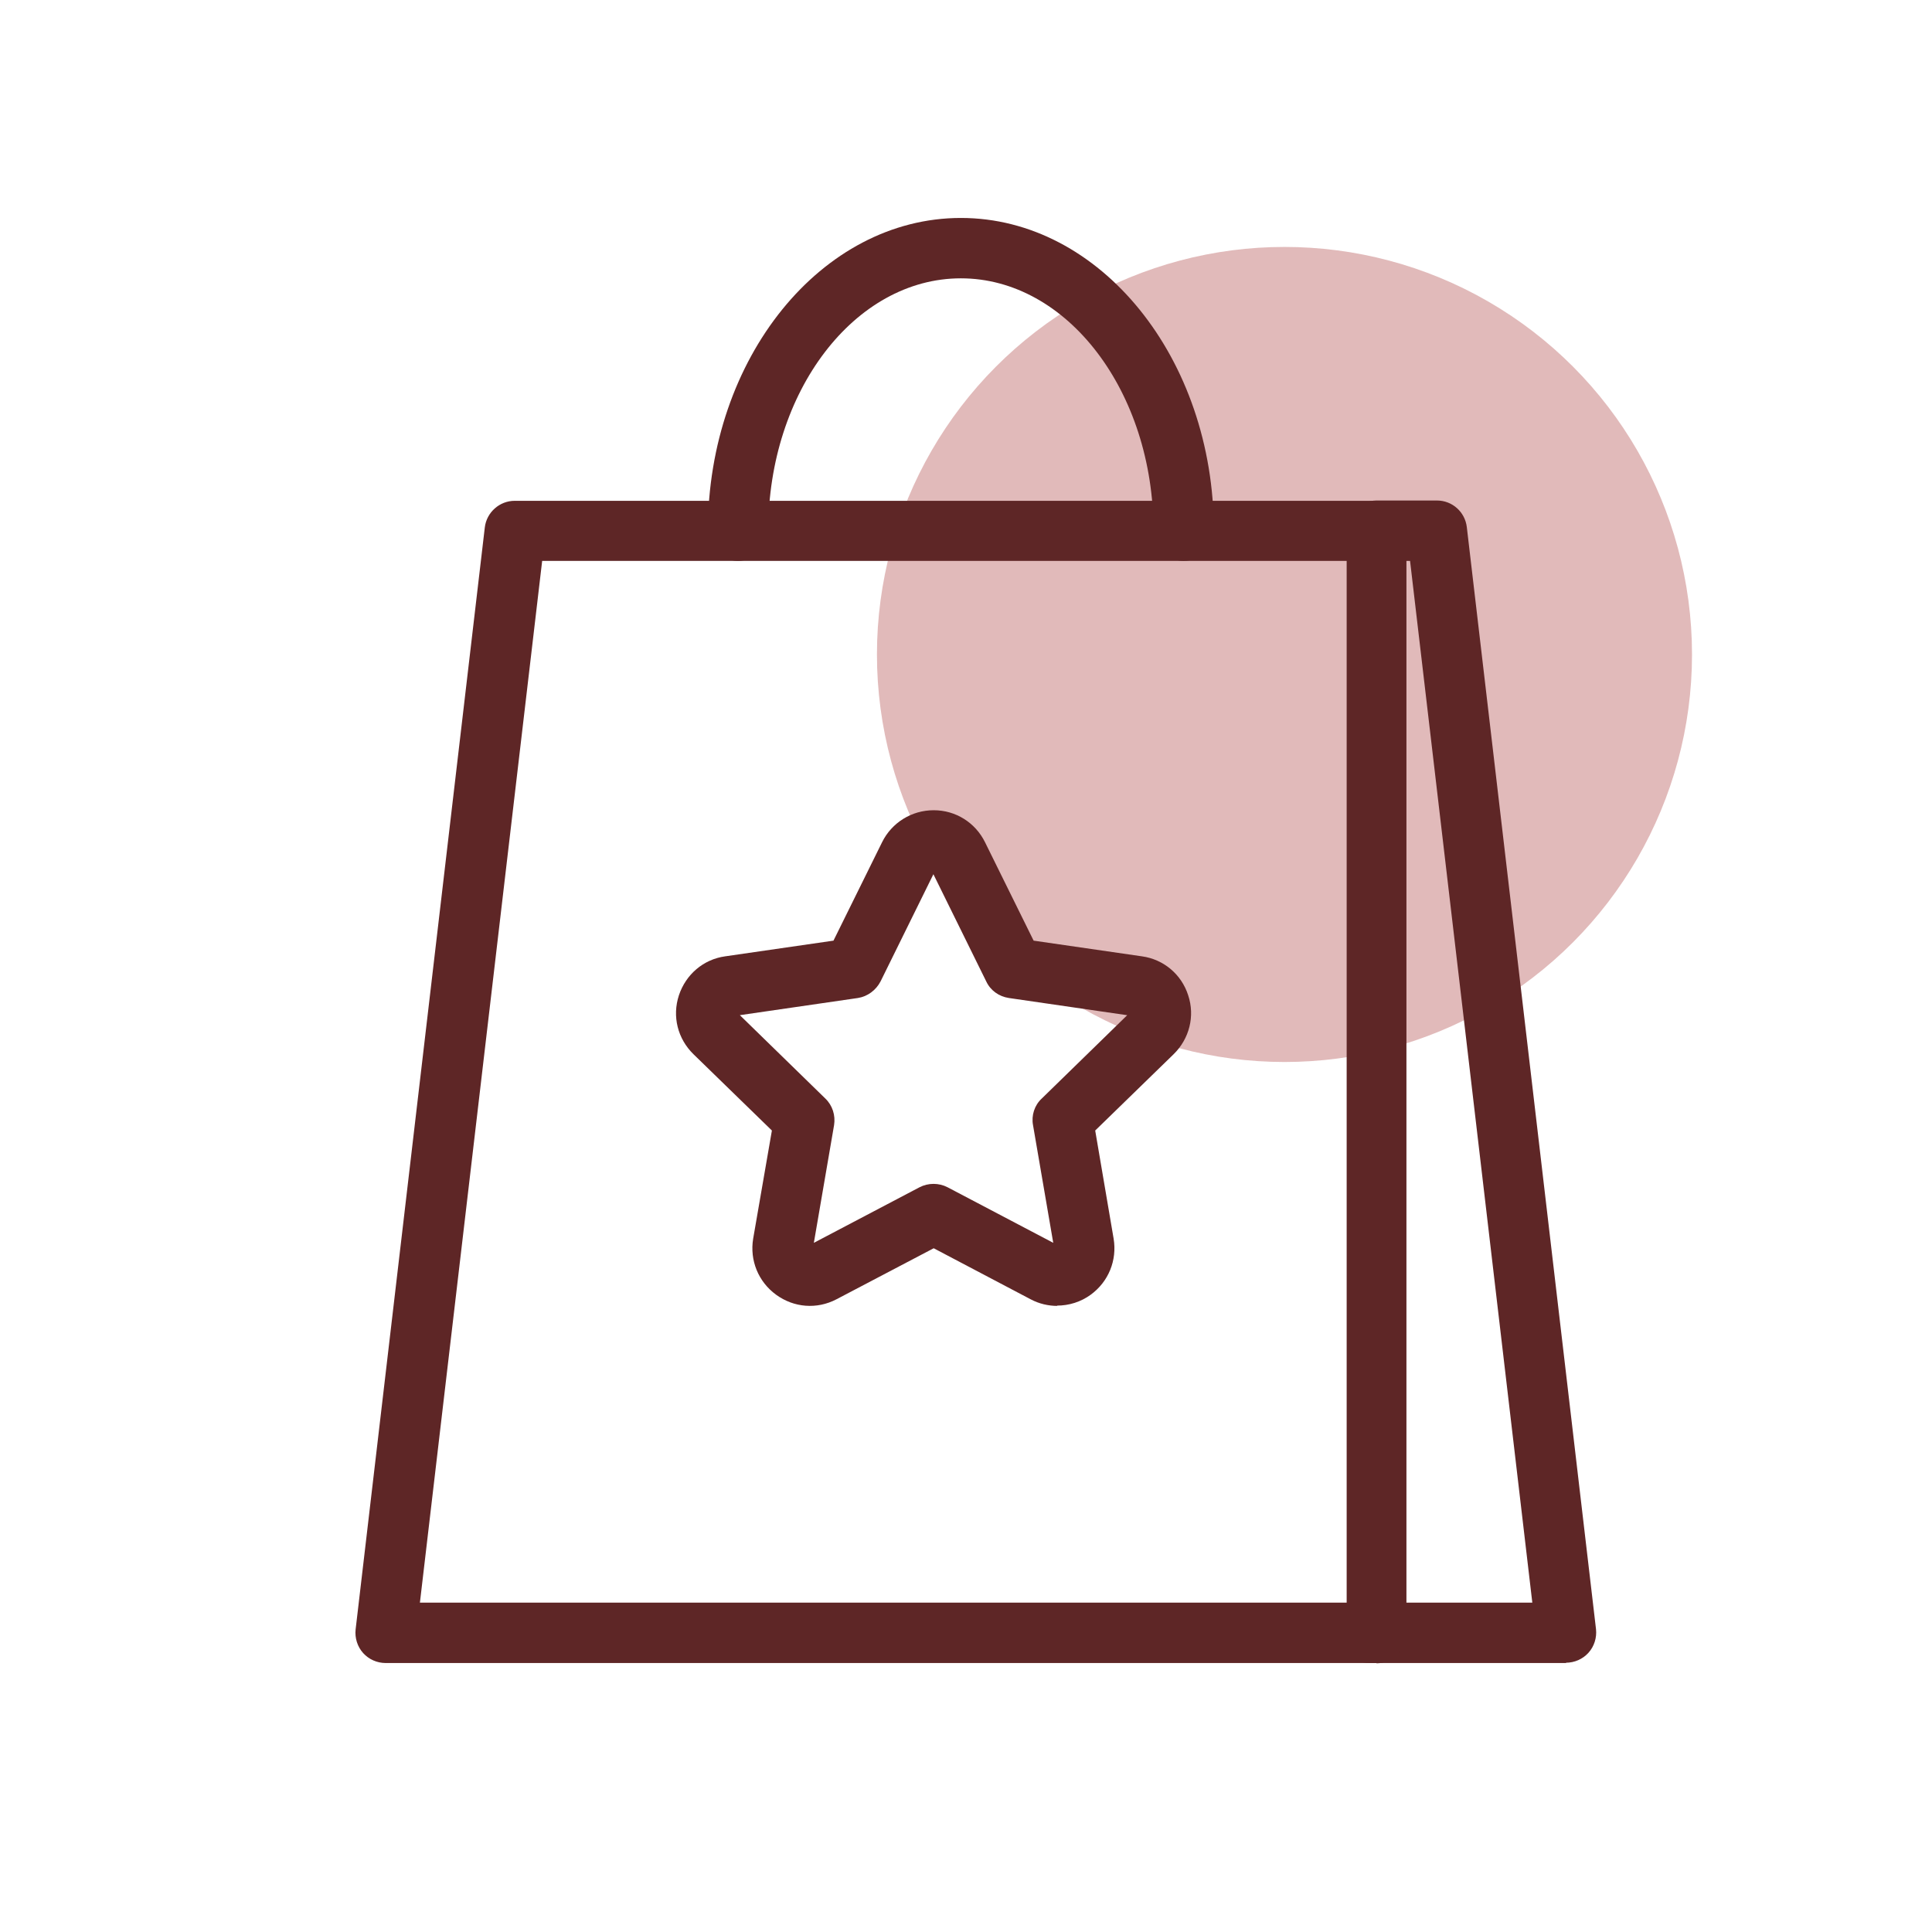 <?xml version="1.0" encoding="UTF-8"?><svg id="Celebration_Icons" xmlns="http://www.w3.org/2000/svg" viewBox="0 0 64 64"><defs><style>.cls-1{fill:#e1baba;}.cls-1,.cls-2{stroke-width:0px;}.cls-2{fill:#5e2626;}</style></defs><circle class="cls-1" cx="42.55" cy="21.68" r="13.5"/><path class="cls-2" d="M35.03,43.26c-.3,0-.61-.07-.89-.22l-3.21-1.69-3.22,1.69c-.65.34-1.41.28-2-.15-.59-.43-.88-1.14-.76-1.86l.62-3.58-2.6-2.53c-.52-.51-.71-1.25-.48-1.95.23-.69.81-1.19,1.53-1.29l3.59-.52,1.61-3.26c.32-.65.98-1.06,1.71-1.06h0c.73,0,1.38.41,1.7,1.06h0l1.61,3.26,3.59.52c.72.1,1.31.6,1.53,1.29.23.69.04,1.44-.48,1.95l-2.6,2.53.61,3.58c.12.72-.17,1.43-.76,1.86-.33.24-.72.36-1.12.36ZM24.51,33.63l2.83,2.76c.24.23.34.56.29.88l-.67,3.9,3.5-1.84c.29-.15.64-.15.93,0l3.5,1.84-.67-3.9c-.06-.32.05-.66.29-.88l2.83-2.76-3.92-.57c-.33-.05-.61-.25-.75-.55l-1.75-3.55-1.75,3.55c-.15.29-.43.5-.75.55l-3.92.57Z"/><path class="cls-2" d="M51.89,55.09h-6.53c-.55,0-1-.45-1-1s.45-1,1-1h5.4l-4.05-34.51h-1.11c-.55,0-1-.45-1-1s.45-1,1-1h2c.51,0,.93.38.99.88l4.28,36.51c.03.28-.06.57-.25.78-.19.21-.46.33-.75.33Z"/><path class="cls-2" d="M45.61,55.09H12.78c-.29,0-.56-.12-.75-.33-.19-.21-.28-.5-.25-.78l4.28-36.51c.06-.5.49-.88.99-.88h28.54c.55,0,1,.45,1,1v36.51c0,.55-.45,1-1,1ZM13.91,53.09h30.7V18.58h-26.65l-4.05,34.51Z"/><path class="cls-2" d="M39.21,18.58c-.55,0-1-.45-1-1,0-4.61-2.86-8.36-6.38-8.36s-6.38,3.75-6.38,8.36c0,.55-.45,1-1,1s-1-.45-1-1c0-5.71,3.76-10.36,8.38-10.36s8.38,4.65,8.38,10.36c0,.55-.45,1-1,1Z"/></svg>